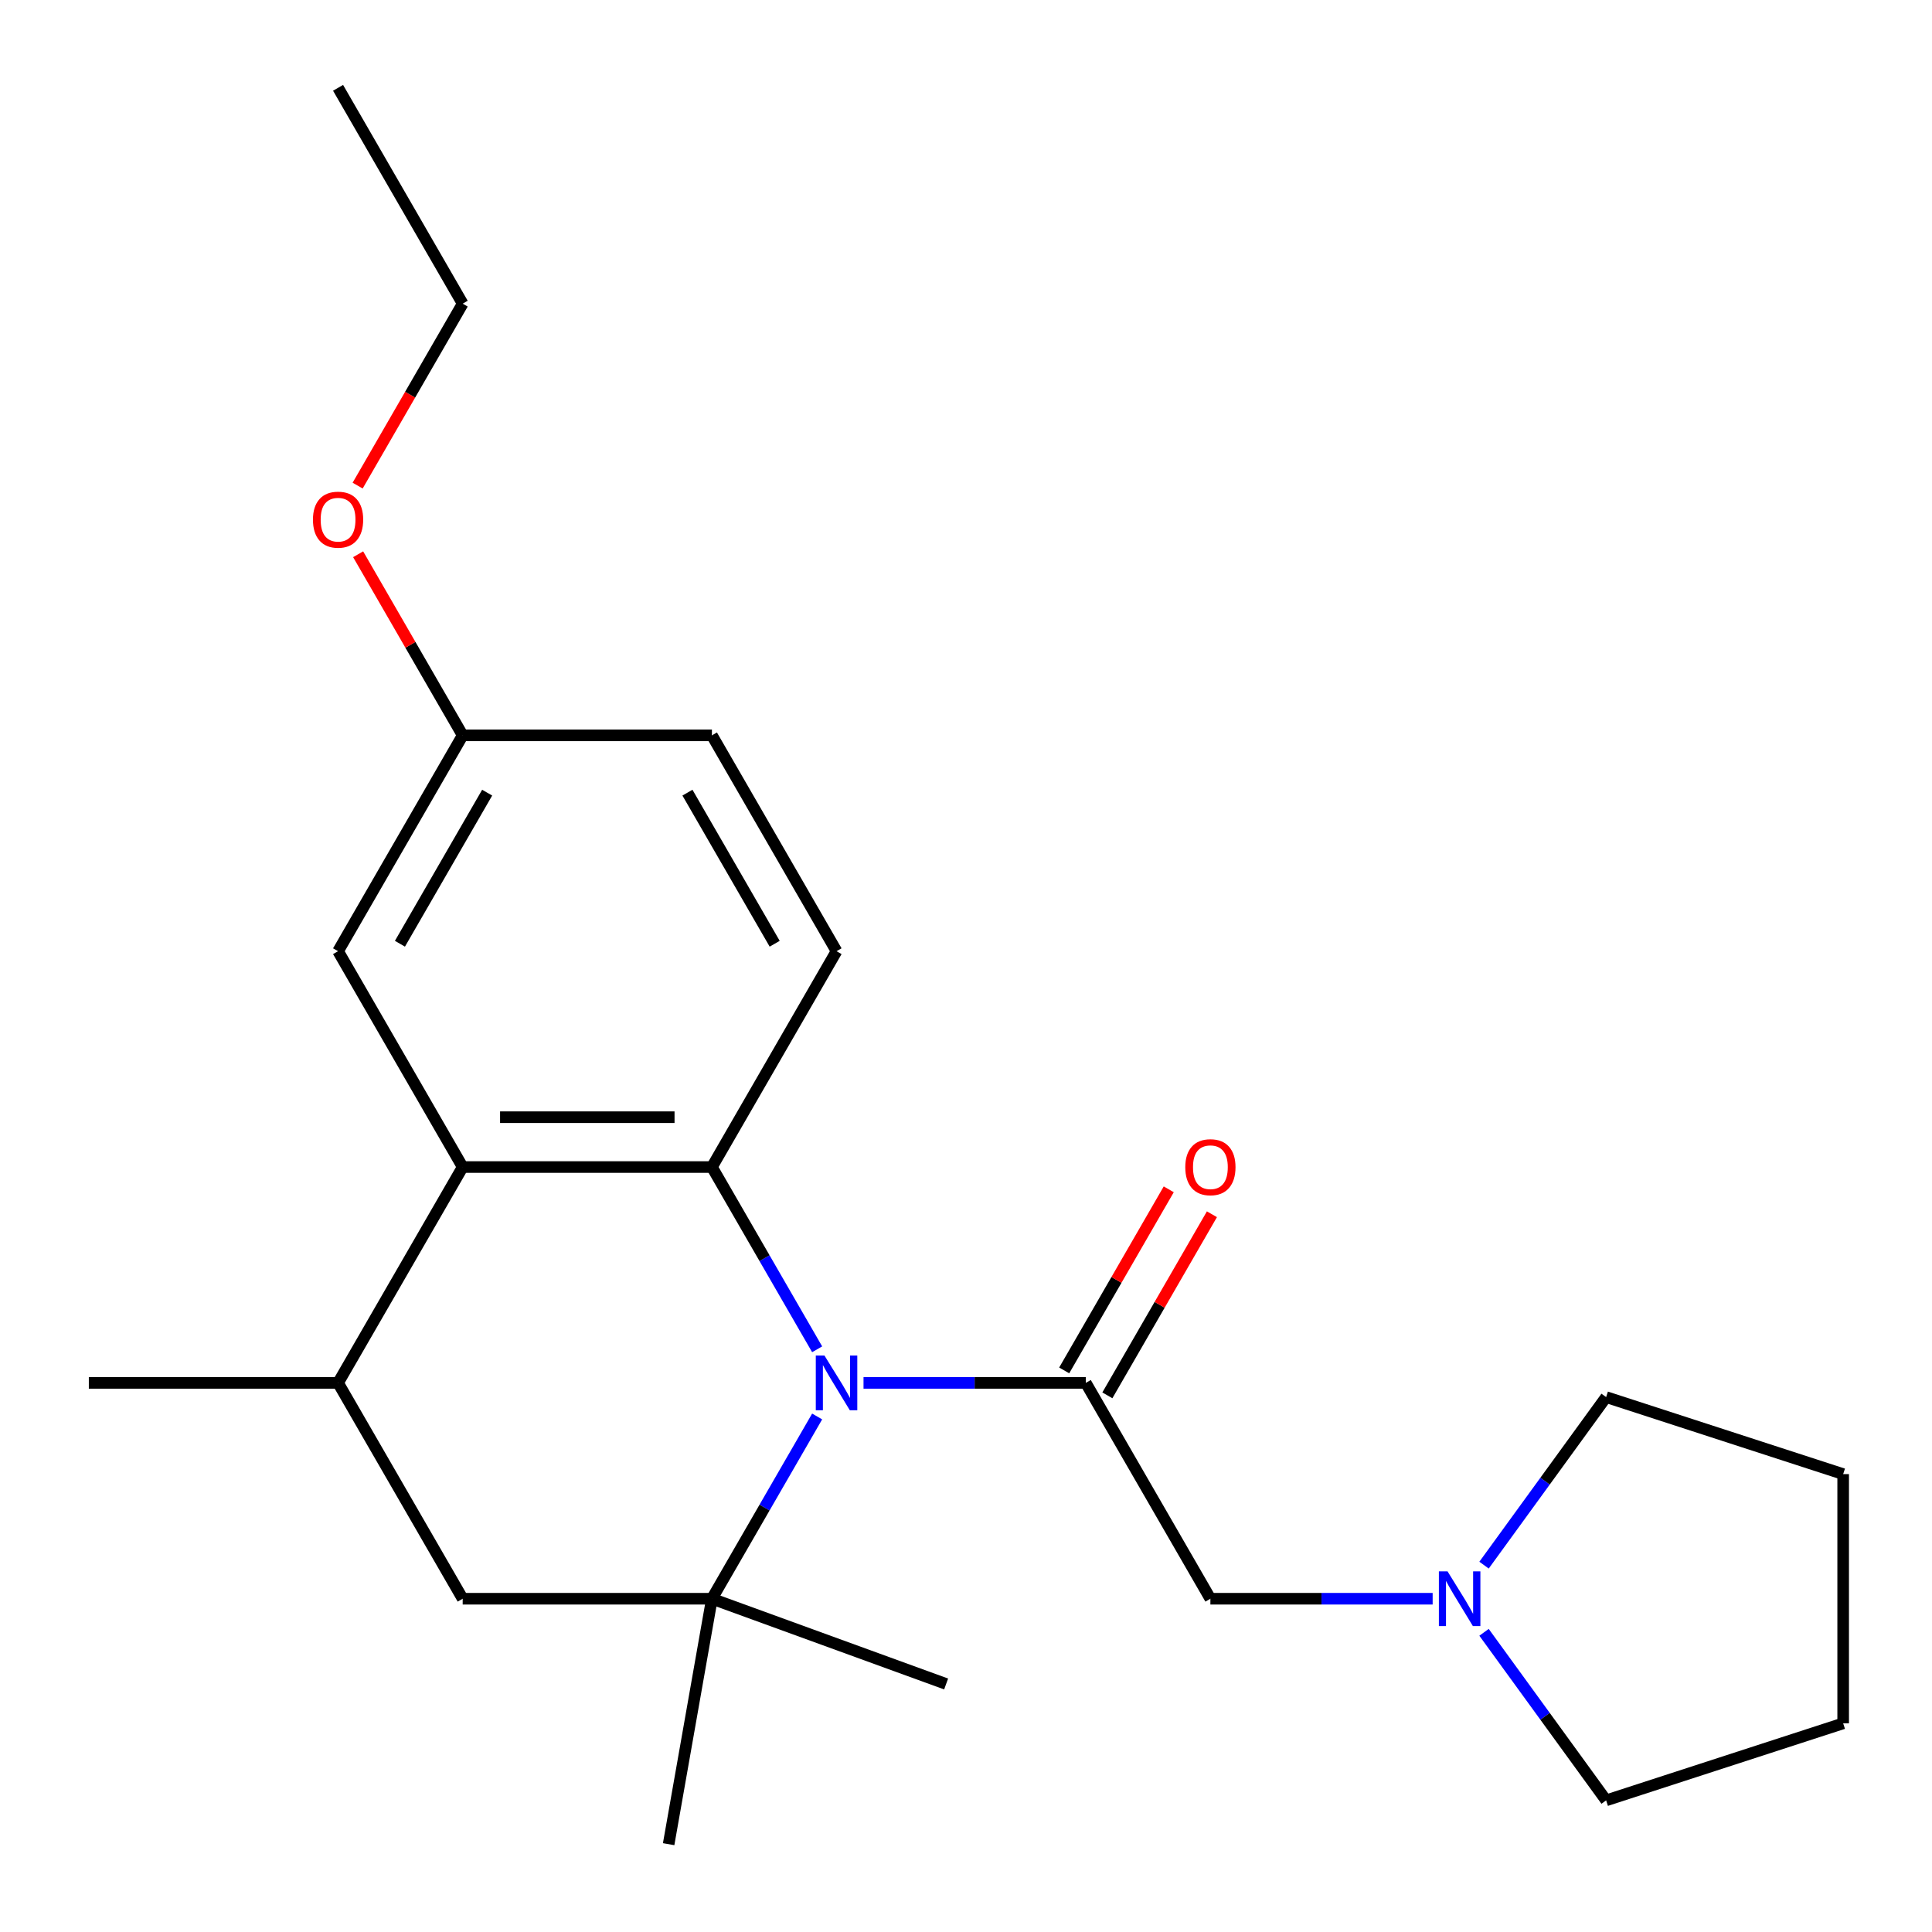 <?xml version='1.0' encoding='iso-8859-1'?>
<svg version='1.1' baseProfile='full'
              xmlns='http://www.w3.org/2000/svg'
                      xmlns:rdkit='http://www.rdkit.org/xml'
                      xmlns:xlink='http://www.w3.org/1999/xlink'
                  xml:space='preserve'
width='1000px' height='1000px' viewBox='0 0 1000 1000'>
<!-- END OF HEADER -->
<rect style='opacity:1.0;fill:#FFFFFF;stroke:none' width='1000' height='1000' x='0' y='0'> </rect>
<path class='bond-0' d='M 422.955,698.395 L 395.723,651.227' style='fill:none;fill-rule:evenodd;stroke:#0000FF;stroke-width:6px;stroke-linecap:butt;stroke-linejoin:miter;stroke-opacity:1' />
<path class='bond-0' d='M 395.723,651.227 L 368.49,604.059' style='fill:none;fill-rule:evenodd;stroke:#000000;stroke-width:6px;stroke-linecap:butt;stroke-linejoin:miter;stroke-opacity:1' />
<path class='bond-1' d='M 446.958,715.78 L 504.477,715.78' style='fill:none;fill-rule:evenodd;stroke:#0000FF;stroke-width:6px;stroke-linecap:butt;stroke-linejoin:miter;stroke-opacity:1' />
<path class='bond-1' d='M 504.477,715.78 L 561.997,715.78' style='fill:none;fill-rule:evenodd;stroke:#000000;stroke-width:6px;stroke-linecap:butt;stroke-linejoin:miter;stroke-opacity:1' />
<path class='bond-2' d='M 422.955,733.165 L 395.723,780.333' style='fill:none;fill-rule:evenodd;stroke:#0000FF;stroke-width:6px;stroke-linecap:butt;stroke-linejoin:miter;stroke-opacity:1' />
<path class='bond-2' d='M 395.723,780.333 L 368.49,827.501' style='fill:none;fill-rule:evenodd;stroke:#000000;stroke-width:6px;stroke-linecap:butt;stroke-linejoin:miter;stroke-opacity:1' />
<path class='bond-3' d='M 368.49,604.059 L 239.486,604.059' style='fill:none;fill-rule:evenodd;stroke:#000000;stroke-width:6px;stroke-linecap:butt;stroke-linejoin:miter;stroke-opacity:1' />
<path class='bond-3' d='M 349.14,578.258 L 258.837,578.258' style='fill:none;fill-rule:evenodd;stroke:#000000;stroke-width:6px;stroke-linecap:butt;stroke-linejoin:miter;stroke-opacity:1' />
<path class='bond-7' d='M 368.49,604.059 L 432.993,492.338' style='fill:none;fill-rule:evenodd;stroke:#000000;stroke-width:6px;stroke-linecap:butt;stroke-linejoin:miter;stroke-opacity:1' />
<path class='bond-6' d='M 561.997,715.78 L 626.499,827.501' style='fill:none;fill-rule:evenodd;stroke:#000000;stroke-width:6px;stroke-linecap:butt;stroke-linejoin:miter;stroke-opacity:1' />
<path class='bond-9' d='M 573.169,722.23 L 600.228,675.362' style='fill:none;fill-rule:evenodd;stroke:#000000;stroke-width:6px;stroke-linecap:butt;stroke-linejoin:miter;stroke-opacity:1' />
<path class='bond-9' d='M 600.228,675.362 L 627.287,628.495' style='fill:none;fill-rule:evenodd;stroke:#FF0000;stroke-width:6px;stroke-linecap:butt;stroke-linejoin:miter;stroke-opacity:1' />
<path class='bond-9' d='M 550.825,709.33 L 577.884,662.462' style='fill:none;fill-rule:evenodd;stroke:#000000;stroke-width:6px;stroke-linecap:butt;stroke-linejoin:miter;stroke-opacity:1' />
<path class='bond-9' d='M 577.884,662.462 L 604.943,615.594' style='fill:none;fill-rule:evenodd;stroke:#FF0000;stroke-width:6px;stroke-linecap:butt;stroke-linejoin:miter;stroke-opacity:1' />
<path class='bond-5' d='M 368.49,827.501 L 239.486,827.501' style='fill:none;fill-rule:evenodd;stroke:#000000;stroke-width:6px;stroke-linecap:butt;stroke-linejoin:miter;stroke-opacity:1' />
<path class='bond-13' d='M 368.49,827.501 L 346.089,954.545' style='fill:none;fill-rule:evenodd;stroke:#000000;stroke-width:6px;stroke-linecap:butt;stroke-linejoin:miter;stroke-opacity:1' />
<path class='bond-14' d='M 368.49,827.501 L 489.715,871.623' style='fill:none;fill-rule:evenodd;stroke:#000000;stroke-width:6px;stroke-linecap:butt;stroke-linejoin:miter;stroke-opacity:1' />
<path class='bond-10' d='M 239.486,604.059 L 174.984,492.338' style='fill:none;fill-rule:evenodd;stroke:#000000;stroke-width:6px;stroke-linecap:butt;stroke-linejoin:miter;stroke-opacity:1' />
<path class='bond-23' d='M 239.486,604.059 L 174.984,715.78' style='fill:none;fill-rule:evenodd;stroke:#000000;stroke-width:6px;stroke-linecap:butt;stroke-linejoin:miter;stroke-opacity:1' />
<path class='bond-4' d='M 174.984,715.78 L 239.486,827.501' style='fill:none;fill-rule:evenodd;stroke:#000000;stroke-width:6px;stroke-linecap:butt;stroke-linejoin:miter;stroke-opacity:1' />
<path class='bond-18' d='M 174.984,715.78 L 45.98,715.78' style='fill:none;fill-rule:evenodd;stroke:#000000;stroke-width:6px;stroke-linecap:butt;stroke-linejoin:miter;stroke-opacity:1' />
<path class='bond-8' d='M 626.499,827.501 L 684.018,827.501' style='fill:none;fill-rule:evenodd;stroke:#000000;stroke-width:6px;stroke-linecap:butt;stroke-linejoin:miter;stroke-opacity:1' />
<path class='bond-8' d='M 684.018,827.501 L 741.538,827.501' style='fill:none;fill-rule:evenodd;stroke:#0000FF;stroke-width:6px;stroke-linecap:butt;stroke-linejoin:miter;stroke-opacity:1' />
<path class='bond-12' d='M 432.993,492.338 L 368.49,380.617' style='fill:none;fill-rule:evenodd;stroke:#000000;stroke-width:6px;stroke-linecap:butt;stroke-linejoin:miter;stroke-opacity:1' />
<path class='bond-12' d='M 400.973,488.481 L 355.822,410.276' style='fill:none;fill-rule:evenodd;stroke:#000000;stroke-width:6px;stroke-linecap:butt;stroke-linejoin:miter;stroke-opacity:1' />
<path class='bond-16' d='M 768.134,810.116 L 799.732,766.625' style='fill:none;fill-rule:evenodd;stroke:#0000FF;stroke-width:6px;stroke-linecap:butt;stroke-linejoin:miter;stroke-opacity:1' />
<path class='bond-16' d='M 799.732,766.625 L 831.33,723.134' style='fill:none;fill-rule:evenodd;stroke:#000000;stroke-width:6px;stroke-linecap:butt;stroke-linejoin:miter;stroke-opacity:1' />
<path class='bond-17' d='M 768.134,844.886 L 799.732,888.377' style='fill:none;fill-rule:evenodd;stroke:#0000FF;stroke-width:6px;stroke-linecap:butt;stroke-linejoin:miter;stroke-opacity:1' />
<path class='bond-17' d='M 799.732,888.377 L 831.33,931.868' style='fill:none;fill-rule:evenodd;stroke:#000000;stroke-width:6px;stroke-linecap:butt;stroke-linejoin:miter;stroke-opacity:1' />
<path class='bond-24' d='M 174.984,492.338 L 239.486,380.617' style='fill:none;fill-rule:evenodd;stroke:#000000;stroke-width:6px;stroke-linecap:butt;stroke-linejoin:miter;stroke-opacity:1' />
<path class='bond-24' d='M 207.004,488.481 L 252.155,410.276' style='fill:none;fill-rule:evenodd;stroke:#000000;stroke-width:6px;stroke-linecap:butt;stroke-linejoin:miter;stroke-opacity:1' />
<path class='bond-11' d='M 239.486,380.617 L 368.49,380.617' style='fill:none;fill-rule:evenodd;stroke:#000000;stroke-width:6px;stroke-linecap:butt;stroke-linejoin:miter;stroke-opacity:1' />
<path class='bond-15' d='M 239.486,380.617 L 212.427,333.749' style='fill:none;fill-rule:evenodd;stroke:#000000;stroke-width:6px;stroke-linecap:butt;stroke-linejoin:miter;stroke-opacity:1' />
<path class='bond-15' d='M 212.427,333.749 L 185.368,286.882' style='fill:none;fill-rule:evenodd;stroke:#FF0000;stroke-width:6px;stroke-linecap:butt;stroke-linejoin:miter;stroke-opacity:1' />
<path class='bond-19' d='M 185.114,251.351 L 212.3,204.263' style='fill:none;fill-rule:evenodd;stroke:#FF0000;stroke-width:6px;stroke-linecap:butt;stroke-linejoin:miter;stroke-opacity:1' />
<path class='bond-19' d='M 212.3,204.263 L 239.486,157.175' style='fill:none;fill-rule:evenodd;stroke:#000000;stroke-width:6px;stroke-linecap:butt;stroke-linejoin:miter;stroke-opacity:1' />
<path class='bond-21' d='M 831.33,723.134 L 954.02,762.999' style='fill:none;fill-rule:evenodd;stroke:#000000;stroke-width:6px;stroke-linecap:butt;stroke-linejoin:miter;stroke-opacity:1' />
<path class='bond-20' d='M 831.33,931.868 L 954.02,892.003' style='fill:none;fill-rule:evenodd;stroke:#000000;stroke-width:6px;stroke-linecap:butt;stroke-linejoin:miter;stroke-opacity:1' />
<path class='bond-22' d='M 239.486,157.175 L 174.984,45.455' style='fill:none;fill-rule:evenodd;stroke:#000000;stroke-width:6px;stroke-linecap:butt;stroke-linejoin:miter;stroke-opacity:1' />
<path class='bond-25' d='M 954.02,892.003 L 954.02,762.999' style='fill:none;fill-rule:evenodd;stroke:#000000;stroke-width:6px;stroke-linecap:butt;stroke-linejoin:miter;stroke-opacity:1' />
<path  class='atom-0' d='M 426.733 701.62
L 436.013 716.62
Q 436.933 718.1, 438.413 720.78
Q 439.893 723.46, 439.973 723.62
L 439.973 701.62
L 443.733 701.62
L 443.733 729.94
L 439.853 729.94
L 429.893 713.54
Q 428.733 711.62, 427.493 709.42
Q 426.293 707.22, 425.933 706.54
L 425.933 729.94
L 422.253 729.94
L 422.253 701.62
L 426.733 701.62
' fill='#0000FF'/>
<path  class='atom-9' d='M 749.243 813.341
L 758.523 828.341
Q 759.443 829.821, 760.923 832.501
Q 762.403 835.181, 762.483 835.341
L 762.483 813.341
L 766.243 813.341
L 766.243 841.661
L 762.363 841.661
L 752.403 825.261
Q 751.243 823.341, 750.003 821.141
Q 748.803 818.941, 748.443 818.261
L 748.443 841.661
L 744.763 841.661
L 744.763 813.341
L 749.243 813.341
' fill='#0000FF'/>
<path  class='atom-10' d='M 613.499 604.139
Q 613.499 597.339, 616.859 593.539
Q 620.219 589.739, 626.499 589.739
Q 632.779 589.739, 636.139 593.539
Q 639.499 597.339, 639.499 604.139
Q 639.499 611.019, 636.099 614.939
Q 632.699 618.819, 626.499 618.819
Q 620.259 618.819, 616.859 614.939
Q 613.499 611.059, 613.499 604.139
M 626.499 615.619
Q 630.819 615.619, 633.139 612.739
Q 635.499 609.819, 635.499 604.139
Q 635.499 598.579, 633.139 595.779
Q 630.819 592.939, 626.499 592.939
Q 622.179 592.939, 619.819 595.739
Q 617.499 598.539, 617.499 604.139
Q 617.499 609.859, 619.819 612.739
Q 622.179 615.619, 626.499 615.619
' fill='#FF0000'/>
<path  class='atom-16' d='M 161.984 268.976
Q 161.984 262.176, 165.344 258.376
Q 168.704 254.576, 174.984 254.576
Q 181.264 254.576, 184.624 258.376
Q 187.984 262.176, 187.984 268.976
Q 187.984 275.856, 184.584 279.776
Q 181.184 283.656, 174.984 283.656
Q 168.744 283.656, 165.344 279.776
Q 161.984 275.896, 161.984 268.976
M 174.984 280.456
Q 179.304 280.456, 181.624 277.576
Q 183.984 274.656, 183.984 268.976
Q 183.984 263.416, 181.624 260.616
Q 179.304 257.776, 174.984 257.776
Q 170.664 257.776, 168.304 260.576
Q 165.984 263.376, 165.984 268.976
Q 165.984 274.696, 168.304 277.576
Q 170.664 280.456, 174.984 280.456
' fill='#FF0000'/>
</svg>
